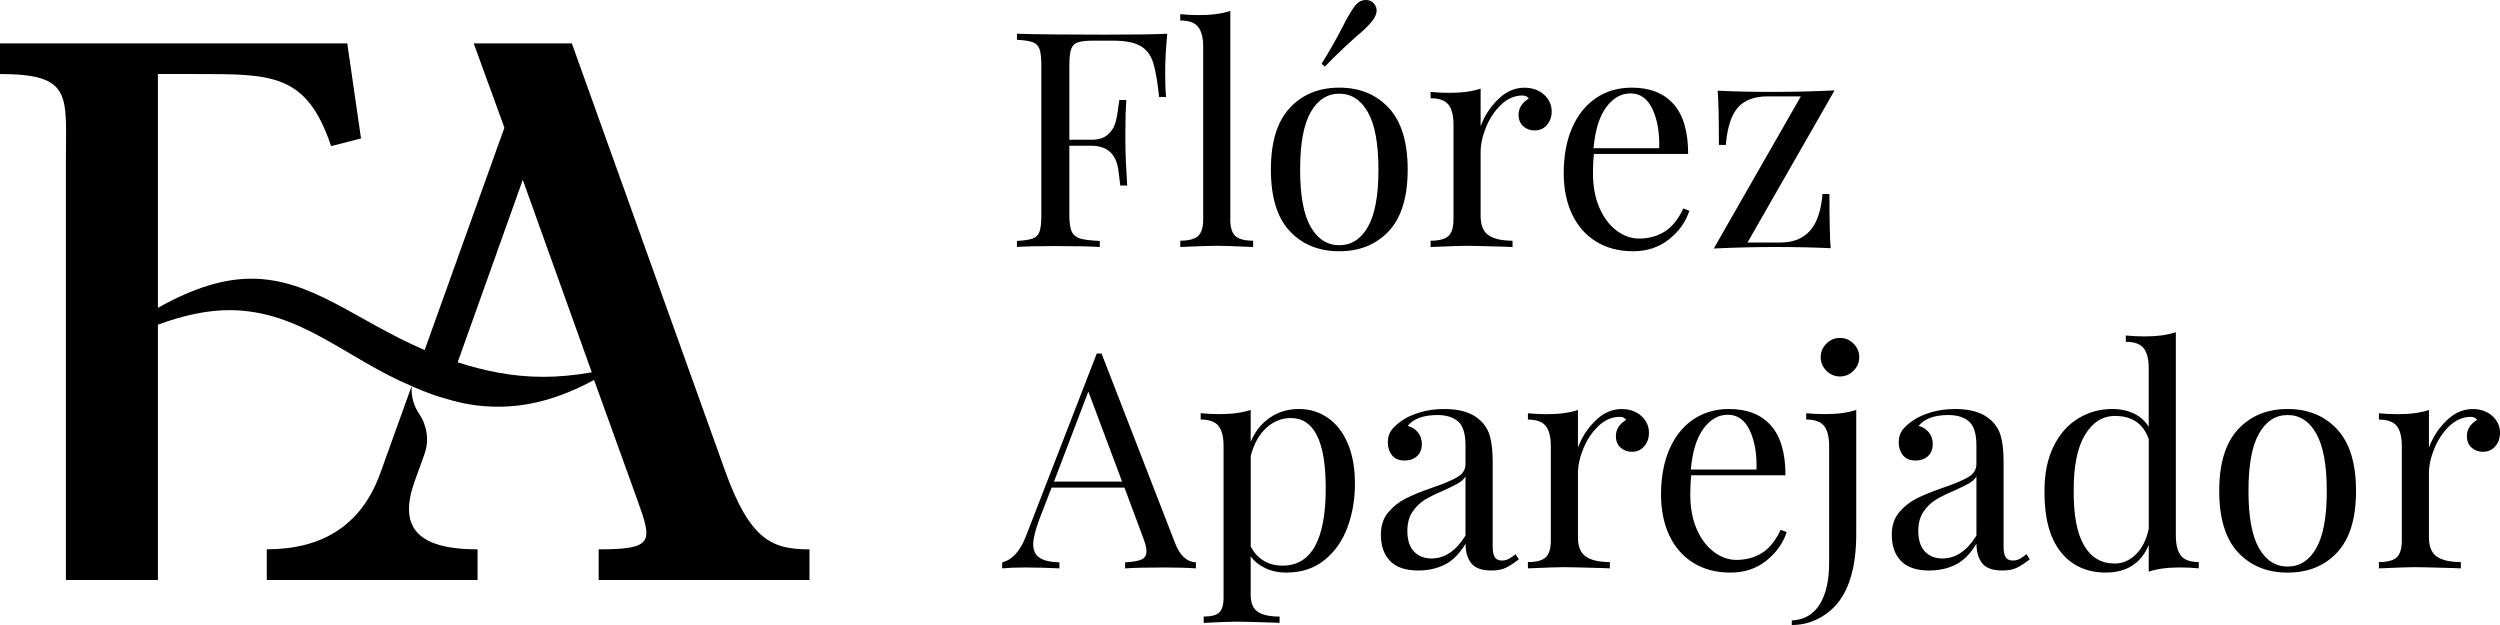 <svg xmlns="http://www.w3.org/2000/svg" id="Capa_1" viewBox="0 0 800 200"><g><path d="M85.37,175.79v9.81h67.45v-9.81c-20.6,0-25.02-8.11-20.11-21.83l3.12-8.65c1.56-4.31.87-9.08-1.7-12.88-1.54-2.26-2.61-5.19-2.4-8.9l-10.06,27.96c-6.13,16.92-18.89,24.29-36.3,24.29Z"></path><path d="M232.06,150.76L182.99,13.88h-31.4l9.82,26.98-25.52,71.15c-21.83-9.33-36.05-22.83-55.44-22.83-8.58,0-18.15,2.72-29.92,9.33V23.69h12.01c24.54,0,35.57-.24,43.42,23.07l9.57-2.46-4.41-30.42H0v9.81c23.3,0,21.09,6.87,21.09,27.48v134.42h29.44v-81.69c8.58-3.18,16.19-4.65,22.81-4.65,22.81,0,37.29,15.46,58.38,24.29,0,0,5.85,2.7,10.55,3.91.08.02.16.05.24.08,5.32,1.67,10.88,2.62,16.92,2.62,9.33,0,19.38-2.44,30.67-8.57l13.98,38.75c4.65,13,5.15,15.46-12.51,15.46v9.81h67.46v-9.81c-11.77,0-18.9-2.7-26.98-25.03ZM173.67,120.58c-9.81,0-18.89-1.96-27.22-4.65l20.84-58.38,22.08,61.58c-5.39.98-10.8,1.46-15.7,1.46Z"></path></g><g><path d="M372.85,23.14c0,3.21.1,5.85.29,7.9h-2.22c-.52-4.95-1.16-8.63-1.93-11.04-.77-2.41-2.12-4.18-4.05-5.3-1.93-1.12-4.88-1.69-8.87-1.69h-6.07c-2.31,0-4,.18-5.06.53-1.06.35-1.78,1.08-2.17,2.17-.39,1.09-.58,2.86-.58,5.3v23.71h7.04c2.25,0,3.98-.53,5.21-1.59,1.22-1.06,2.04-2.31,2.46-3.76.42-1.45.75-3.26,1.01-5.45l.29-1.93h2.22c-.19,2.7-.29,5.72-.29,9.06v4.63c0,3.28.19,7.84.58,13.69h-2.22c-.06-.45-.26-2.01-.58-4.68-.32-2.67-1.21-4.68-2.65-6.03s-3.46-2.02-6.03-2.02h-7.04v22.17c0,2.44.26,4.21.77,5.3.51,1.09,1.41,1.83,2.7,2.22,1.28.39,3.37.64,6.27.77v1.93c-3.34-.19-8.07-.29-14.17-.29-5.53,0-9.64.1-12.34.29v-1.93c2.31-.13,4-.39,5.06-.77,1.06-.39,1.78-1.12,2.17-2.22.39-1.09.58-2.86.58-5.3V21.02c0-2.44-.19-4.21-.58-5.3-.39-1.09-1.11-1.83-2.17-2.22-1.06-.39-2.75-.64-5.06-.77v-1.93c6.3.19,15.62.29,27.96.29,9.45,0,16.16-.1,20.15-.29-.45,4.56-.67,8.68-.67,12.34Z"></path><path d="M393.68,70.08c0,2.64.55,4.45,1.64,5.45,1.09,1,2.99,1.49,5.69,1.49v2.02c-5.91-.26-9.8-.39-11.66-.39s-5.75.13-11.66.39v-2.02c2.7,0,4.59-.5,5.69-1.49,1.09-1,1.64-2.81,1.64-5.45V15.04c0-2.96-.55-5.11-1.64-6.46-1.09-1.35-2.99-2.02-5.69-2.02v-2.02c1.99.19,3.98.29,5.98.29,4.05,0,7.39-.45,10.03-1.35v66.61Z"></path><path d="M444.43,34.56c4.02,4.34,6.03,10.91,6.03,19.71s-2.01,15.36-6.03,19.67c-4.02,4.31-9.3,6.46-15.86,6.46s-11.84-2.15-15.86-6.46c-4.02-4.3-6.03-10.86-6.03-19.67s2.01-15.38,6.03-19.71c4.02-4.34,9.3-6.51,15.86-6.51s11.84,2.17,15.86,6.51ZM419.41,35.91c-2.25,3.95-3.37,10.07-3.37,18.36s1.12,14.4,3.37,18.32c2.25,3.92,5.3,5.88,9.16,5.88s6.91-1.96,9.16-5.88c2.25-3.92,3.37-10.03,3.37-18.32s-1.13-14.41-3.37-18.36c-2.25-3.95-5.3-5.93-9.16-5.93s-6.91,1.98-9.16,5.93ZM440.53,3.37c0,.96-.45,2.06-1.35,3.28-1.29,1.61-3.12,3.37-5.49,5.3-.45.39-1.62,1.46-3.52,3.23-1.9,1.77-3.97,3.81-6.22,6.12l-1.06-.87c2.38-3.79,4.59-7.68,6.65-11.66,1.48-2.96,2.76-5.17,3.86-6.65,1.03-1.41,2.25-2.12,3.66-2.12.9,0,1.61.23,2.12.67.9.77,1.35,1.67,1.35,2.7Z"></path><path d="M494.08,30.27c1.64,1.48,2.46,3.28,2.46,5.4,0,1.67-.5,3.1-1.49,4.29-1,1.19-2.33,1.78-4,1.78-1.41,0-2.62-.45-3.62-1.35-1-.9-1.49-2.12-1.49-3.66,0-2.12,1.09-3.86,3.28-5.21-.45-.64-1.13-.96-2.02-.96-2.51,0-4.79.98-6.84,2.94-2.06,1.96-3.66,4.35-4.82,7.18-1.16,2.83-1.74,5.5-1.74,8v20.44c0,2.96.85,5.01,2.55,6.17,1.7,1.16,4.26,1.74,7.66,1.74v2.02l-2.31-.1c-6.56-.19-10.73-.29-12.53-.29-1.67,0-5.46.13-11.38.39v-2.02c2.7,0,4.59-.5,5.69-1.49,1.09-1,1.64-2.81,1.64-5.45v-30.17c0-2.96-.55-5.11-1.64-6.46-1.09-1.35-2.99-2.02-5.69-2.02v-2.02c2.06.19,4.05.29,5.98.29,4.05,0,7.39-.45,10.03-1.35v12.05c1.16-3.21,3-6.07,5.54-8.58,2.54-2.51,5.35-3.76,8.44-3.76,2.57,0,4.68.74,6.31,2.22Z"></path><path d="M540.59,67.48c-1.16,3.54-3.33,6.57-6.51,9.11-3.18,2.54-7.02,3.81-11.52,3.81s-8.52-1.05-11.86-3.13c-3.34-2.09-5.9-5.01-7.66-8.77-1.77-3.76-2.65-8.11-2.65-13.06,0-5.59.9-10.44,2.7-14.56,1.8-4.11,4.34-7.28,7.62-9.5,3.28-2.22,7.1-3.33,11.47-3.33,5.78,0,10.23,1.75,13.35,5.25,3.12,3.5,4.68,8.82,4.68,15.95h-30.17c-.19,1.8-.29,3.86-.29,6.17,0,4.24.69,7.94,2.07,11.09,1.38,3.15,3.21,5.58,5.49,7.28,2.28,1.7,4.68,2.55,7.18,2.55,3.09,0,5.82-.74,8.19-2.22,2.38-1.48,4.37-3.95,5.98-7.42l1.93.77ZM513.98,34.32c-2.19,2.96-3.54,7.33-4.05,13.11h21.02c.13-5.01-.59-9.19-2.17-12.53-1.58-3.34-3.9-5.01-6.99-5.01s-5.62,1.48-7.81,4.43Z"></path><path d="M559.2,77.6h10.6c3.98,0,7.1-1.24,9.35-3.71,2.25-2.47,3.6-6.41,4.05-11.81h2.22c0,8.42.13,14.2.39,17.35-5.08-.26-11.05-.39-17.93-.39-6.11,0-12.6.16-19.47.48l27.86-48.68h-10.6c-4.31,0-7.5,1.21-9.59,3.62-2.09,2.41-3.36,6.38-3.81,11.91h-2.22c0-8.42-.13-14.2-.39-17.35,5.08.26,11.05.39,17.93.39,6.11,0,12.6-.16,19.47-.48l-27.86,48.68Z"></path><path d="M382.69,179.95v1.93c-2.57-.19-6.01-.29-10.31-.29-5.53,0-9.64.1-12.34.29v-1.93c2.44-.13,4.19-.43,5.25-.92,1.06-.48,1.59-1.36,1.59-2.65,0-1.09-.39-2.6-1.16-4.53l-5.88-15.81h-23.33l-3.95,10.22c-1.29,3.47-1.93,6.11-1.93,7.9,0,1.99.69,3.44,2.07,4.34,1.38.9,3.49,1.38,6.31,1.45v1.93c-3.66-.19-7.36-.29-11.09-.29-2.89,0-5.3.1-7.23.29v-1.93c3.21-.77,5.75-3.57,7.62-8.39l22.65-58.42h1.54l23.52,60.64c1.54,3.99,3.76,6.04,6.65,6.17ZM359.07,154.11l-10.8-28.82-10.99,28.82h21.79Z"></path><path d="M424.86,133.68c2.73,1.86,4.87,4.6,6.41,8.19,1.54,3.6,2.31,7.9,2.31,12.92s-.79,9.58-2.36,13.88c-1.58,4.31-4.02,7.81-7.33,10.51-3.31,2.7-7.44,4.05-12.39,4.05-2.44,0-4.66-.48-6.65-1.45-1.99-.96-3.54-2.22-4.63-3.76v12.34c0,2.63.77,4.45,2.31,5.45,1.54,1,3.86,1.49,6.94,1.49v2.02l-2.22-.1c-5.98-.19-9.87-.29-11.66-.29-1.54,0-5.01.13-10.41.39v-2.02c2.38,0,4.03-.43,4.96-1.3.93-.87,1.4-2.43,1.4-4.68v-48.59c0-2.96-.55-5.11-1.64-6.46-1.09-1.35-2.99-2.02-5.69-2.02v-2.02c1.99.19,3.98.29,5.98.29,4.05,0,7.39-.45,10.03-1.35v10.22c1.41-3.34,3.47-5.93,6.17-7.76,2.7-1.83,5.78-2.75,9.25-2.75s6.47.93,9.21,2.8ZM424.23,156.14c0-14.91-3.73-22.37-11.18-22.37-2.89,0-5.49,1.05-7.81,3.13-2.31,2.09-3.99,5.09-5.01,9.01v28.92c.9,1.86,2.22,3.36,3.95,4.48,1.74,1.13,3.82,1.69,6.27,1.69,9.19,0,13.79-8.29,13.79-24.87Z"></path><path d="M444.82,179.51c-1.96-2.02-2.94-4.84-2.94-8.44,0-2.89.79-5.27,2.36-7.13,1.57-1.86,3.44-3.34,5.59-4.43,2.15-1.09,5-2.25,8.53-3.47,3.6-1.22,6.27-2.35,8-3.37,1.74-1.03,2.6-2.41,2.6-4.15v-5.98c0-3.73-.79-6.28-2.36-7.66-1.58-1.38-3.78-2.07-6.6-2.07-4.5,0-7.68,1.16-9.54,3.47,1.28.32,2.36,1,3.23,2.02.87,1.03,1.3,2.31,1.3,3.86s-.52,2.88-1.54,3.81c-1.03.93-2.35,1.4-3.95,1.4-1.8,0-3.15-.56-4.05-1.69-.9-1.12-1.35-2.49-1.35-4.1s.37-2.83,1.11-3.86c.74-1.03,1.85-2.06,3.33-3.08,1.54-1.09,3.5-1.99,5.88-2.7,2.38-.71,4.98-1.06,7.81-1.06,5.01,0,8.8,1.19,11.38,3.57,1.61,1.48,2.68,3.26,3.23,5.35.55,2.09.82,4.84.82,8.24v26.8c0,1.61.22,2.76.67,3.47.45.71,1.22,1.06,2.31,1.06.77,0,1.49-.18,2.17-.53.67-.35,1.4-.85,2.17-1.49l1.06,1.64c-1.67,1.29-3.1,2.2-4.29,2.75-1.19.55-2.68.82-4.48.82-3.08,0-5.24-.77-6.46-2.31-1.22-1.54-1.83-3.63-1.83-6.27-1.93,3.21-4.15,5.45-6.65,6.7-2.51,1.25-5.34,1.88-8.48,1.88-4.05,0-7.05-1.01-9.01-3.04ZM468.96,171.37v-18.89c-.58.9-1.38,1.64-2.41,2.22-1.03.58-2.6,1.35-4.72,2.31-2.44,1.03-4.42,2.01-5.93,2.94-1.51.93-2.81,2.2-3.9,3.81-1.09,1.61-1.64,3.66-1.64,6.17,0,2.89.71,5.08,2.12,6.56,1.41,1.48,3.28,2.22,5.59,2.22,4.24,0,7.87-2.44,10.89-7.33Z"></path><path d="M525.21,133.1c1.64,1.48,2.46,3.28,2.46,5.4,0,1.67-.5,3.1-1.49,4.29-1,1.19-2.33,1.78-4,1.78-1.41,0-2.62-.45-3.61-1.35-1-.9-1.49-2.12-1.49-3.66,0-2.12,1.09-3.86,3.28-5.21-.45-.64-1.13-.96-2.02-.96-2.51,0-4.79.98-6.84,2.94-2.06,1.96-3.66,4.35-4.82,7.18-1.16,2.83-1.74,5.5-1.74,8v20.44c0,2.96.85,5.01,2.55,6.17,1.7,1.16,4.26,1.74,7.66,1.74v2.02l-2.31-.1c-6.56-.19-10.73-.29-12.53-.29-1.67,0-5.46.13-11.38.39v-2.02c2.7,0,4.59-.5,5.69-1.49,1.09-1,1.64-2.81,1.64-5.45v-30.17c0-2.96-.55-5.11-1.64-6.46-1.09-1.35-2.99-2.02-5.69-2.02v-2.02c2.06.19,4.05.29,5.98.29,4.05,0,7.39-.45,10.03-1.35v12.05c1.16-3.21,3-6.07,5.54-8.58,2.54-2.51,5.35-3.76,8.44-3.76,2.57,0,4.68.74,6.31,2.22Z"></path><path d="M571.73,170.31c-1.16,3.54-3.33,6.57-6.51,9.11-3.18,2.54-7.02,3.81-11.52,3.81s-8.52-1.05-11.86-3.13c-3.34-2.09-5.9-5.01-7.66-8.77-1.77-3.76-2.65-8.11-2.65-13.06,0-5.59.9-10.44,2.7-14.56,1.8-4.11,4.34-7.28,7.62-9.5,3.28-2.22,7.1-3.33,11.47-3.33,5.78,0,10.23,1.75,13.35,5.25,3.12,3.5,4.68,8.82,4.68,15.95h-30.17c-.19,1.8-.29,3.86-.29,6.17,0,4.24.69,7.94,2.07,11.09,1.38,3.15,3.21,5.58,5.5,7.28,2.28,1.7,4.68,2.55,7.18,2.55,3.09,0,5.82-.74,8.19-2.22,2.38-1.48,4.37-3.95,5.98-7.42l1.93.77ZM545.12,137.15c-2.19,2.96-3.54,7.33-4.05,13.11h21.02c.13-5.01-.59-9.19-2.17-12.53-1.58-3.34-3.9-5.01-6.99-5.01s-5.62,1.48-7.81,4.43Z"></path><path d="M573.36,198.55c3.92-.19,6.89-1.9,8.92-5.11,2.02-3.21,3.04-7.68,3.04-13.4v-37.31c0-2.96-.55-5.11-1.64-6.46-1.09-1.35-2.99-2.02-5.69-2.02v-2.02c1.99.19,3.98.29,5.98.29,4.05,0,7.39-.45,10.03-1.35v39.62c0,10.67-2.31,18.44-6.94,23.33-1.74,1.8-3.78,3.23-6.12,4.29-2.35,1.06-4.87,1.59-7.57,1.59v-1.45ZM593.13,109.96c1.22,1.22,1.83,2.67,1.83,4.34s-.61,3.12-1.83,4.34-2.67,1.83-4.34,1.83-3.12-.61-4.34-1.83c-1.22-1.22-1.83-2.67-1.83-4.34s.61-3.12,1.83-4.34,2.67-1.83,4.34-1.83,3.12.61,4.34,1.83Z"></path><path d="M608.31,179.51c-1.96-2.02-2.94-4.84-2.94-8.44,0-2.89.79-5.27,2.36-7.13,1.57-1.86,3.44-3.34,5.59-4.43,2.15-1.09,5-2.25,8.53-3.47,3.6-1.22,6.27-2.35,8-3.37,1.74-1.03,2.6-2.41,2.6-4.15v-5.98c0-3.73-.79-6.28-2.36-7.66-1.58-1.38-3.78-2.07-6.6-2.07-4.5,0-7.68,1.16-9.54,3.47,1.28.32,2.36,1,3.23,2.02.87,1.03,1.3,2.31,1.3,3.86s-.52,2.88-1.54,3.81c-1.03.93-2.35,1.4-3.95,1.4-1.8,0-3.15-.56-4.05-1.69-.9-1.12-1.35-2.49-1.35-4.1s.37-2.83,1.11-3.86c.74-1.03,1.85-2.06,3.33-3.08,1.54-1.09,3.5-1.99,5.88-2.7,2.38-.71,4.98-1.06,7.81-1.06,5.01,0,8.8,1.19,11.38,3.57,1.61,1.48,2.68,3.26,3.23,5.35.55,2.09.82,4.84.82,8.24v26.8c0,1.61.22,2.76.67,3.47.45.71,1.22,1.06,2.31,1.06.77,0,1.49-.18,2.17-.53.67-.35,1.4-.85,2.17-1.49l1.06,1.64c-1.67,1.29-3.1,2.2-4.29,2.75-1.19.55-2.68.82-4.48.82-3.08,0-5.24-.77-6.46-2.31-1.22-1.54-1.83-3.63-1.83-6.27-1.93,3.21-4.15,5.45-6.65,6.7s-5.34,1.88-8.48,1.88c-4.05,0-7.05-1.01-9.01-3.04ZM632.46,171.37v-18.89c-.58.9-1.38,1.64-2.41,2.22-1.03.58-2.6,1.35-4.72,2.31-2.44,1.03-4.42,2.01-5.93,2.94-1.51.93-2.81,2.2-3.9,3.81-1.09,1.61-1.64,3.66-1.64,6.17,0,2.89.71,5.08,2.12,6.56,1.41,1.48,3.28,2.22,5.59,2.22,4.24,0,7.87-2.44,10.89-7.33Z"></path><path d="M697.91,177.83c1.09,1.35,2.99,2.02,5.69,2.02v2.02c-1.99-.19-3.99-.29-5.98-.29-4.05,0-7.39.45-10.03,1.35v-8.58c-1.16,2.89-2.89,5.09-5.21,6.6-2.31,1.51-5.14,2.27-8.48,2.27-6.17,0-11.01-2.22-14.51-6.65-3.5-4.43-5.22-10.92-5.16-19.47,0-5.59.98-10.36,2.94-14.32,1.96-3.95,4.59-6.92,7.91-8.92,3.31-1.99,6.96-2.99,10.94-2.99,2.44,0,4.68.47,6.7,1.4,2.02.93,3.65,2.36,4.87,4.29v-18.7c0-2.96-.55-5.11-1.64-6.46-1.09-1.35-2.99-2.02-5.69-2.02v-2.02c2.06.19,4.05.29,5.98.29,4.05,0,7.39-.45,10.03-1.35v65.07c0,2.96.55,5.11,1.64,6.46ZM683.45,177.44c1.99-1.93,3.37-4.66,4.15-8.19v-28.73c-1.74-4.95-5.34-7.42-10.8-7.42-3.99,0-7.2,2.04-9.64,6.12-2.44,4.08-3.63,10.04-3.57,17.88-.06,7.71,1.03,13.51,3.28,17.4,2.25,3.89,5.53,5.83,9.83,5.83,2.51,0,4.76-.96,6.75-2.89Z"></path><path d="M747.9,137.39c4.02,4.34,6.03,10.91,6.03,19.71s-2.01,15.36-6.03,19.67c-4.02,4.31-9.3,6.46-15.86,6.46s-11.84-2.15-15.86-6.46c-4.02-4.3-6.03-10.86-6.03-19.67s2.01-15.38,6.03-19.71c4.02-4.34,9.3-6.51,15.86-6.51s11.84,2.17,15.86,6.51ZM722.88,138.74c-2.25,3.95-3.37,10.07-3.37,18.36s1.12,14.4,3.37,18.32c2.25,3.92,5.3,5.88,9.16,5.88s6.91-1.96,9.16-5.88c2.25-3.92,3.37-10.03,3.37-18.32s-1.13-14.41-3.37-18.36c-2.25-3.95-5.3-5.93-9.16-5.93s-6.91,1.98-9.16,5.93Z"></path><path d="M797.54,133.1c1.64,1.48,2.46,3.28,2.46,5.4,0,1.67-.5,3.1-1.49,4.29-1,1.19-2.33,1.78-4,1.78-1.41,0-2.62-.45-3.62-1.35-1-.9-1.49-2.12-1.49-3.66,0-2.12,1.09-3.86,3.28-5.21-.45-.64-1.13-.96-2.02-.96-2.51,0-4.79.98-6.84,2.94-2.06,1.96-3.66,4.35-4.82,7.18-1.16,2.83-1.74,5.5-1.74,8v20.44c0,2.96.85,5.01,2.55,6.17,1.7,1.16,4.26,1.74,7.66,1.74v2.02l-2.31-.1c-6.56-.19-10.73-.29-12.53-.29-1.67,0-5.46.13-11.38.39v-2.02c2.7,0,4.59-.5,5.69-1.49,1.09-1,1.64-2.81,1.64-5.45v-30.17c0-2.96-.55-5.11-1.64-6.46-1.09-1.35-2.99-2.02-5.69-2.02v-2.02c2.06.19,4.05.29,5.98.29,4.05,0,7.39-.45,10.03-1.35v12.05c1.16-3.21,3-6.07,5.54-8.58,2.54-2.51,5.35-3.76,8.44-3.76,2.57,0,4.68.74,6.31,2.22Z"></path></g></svg>